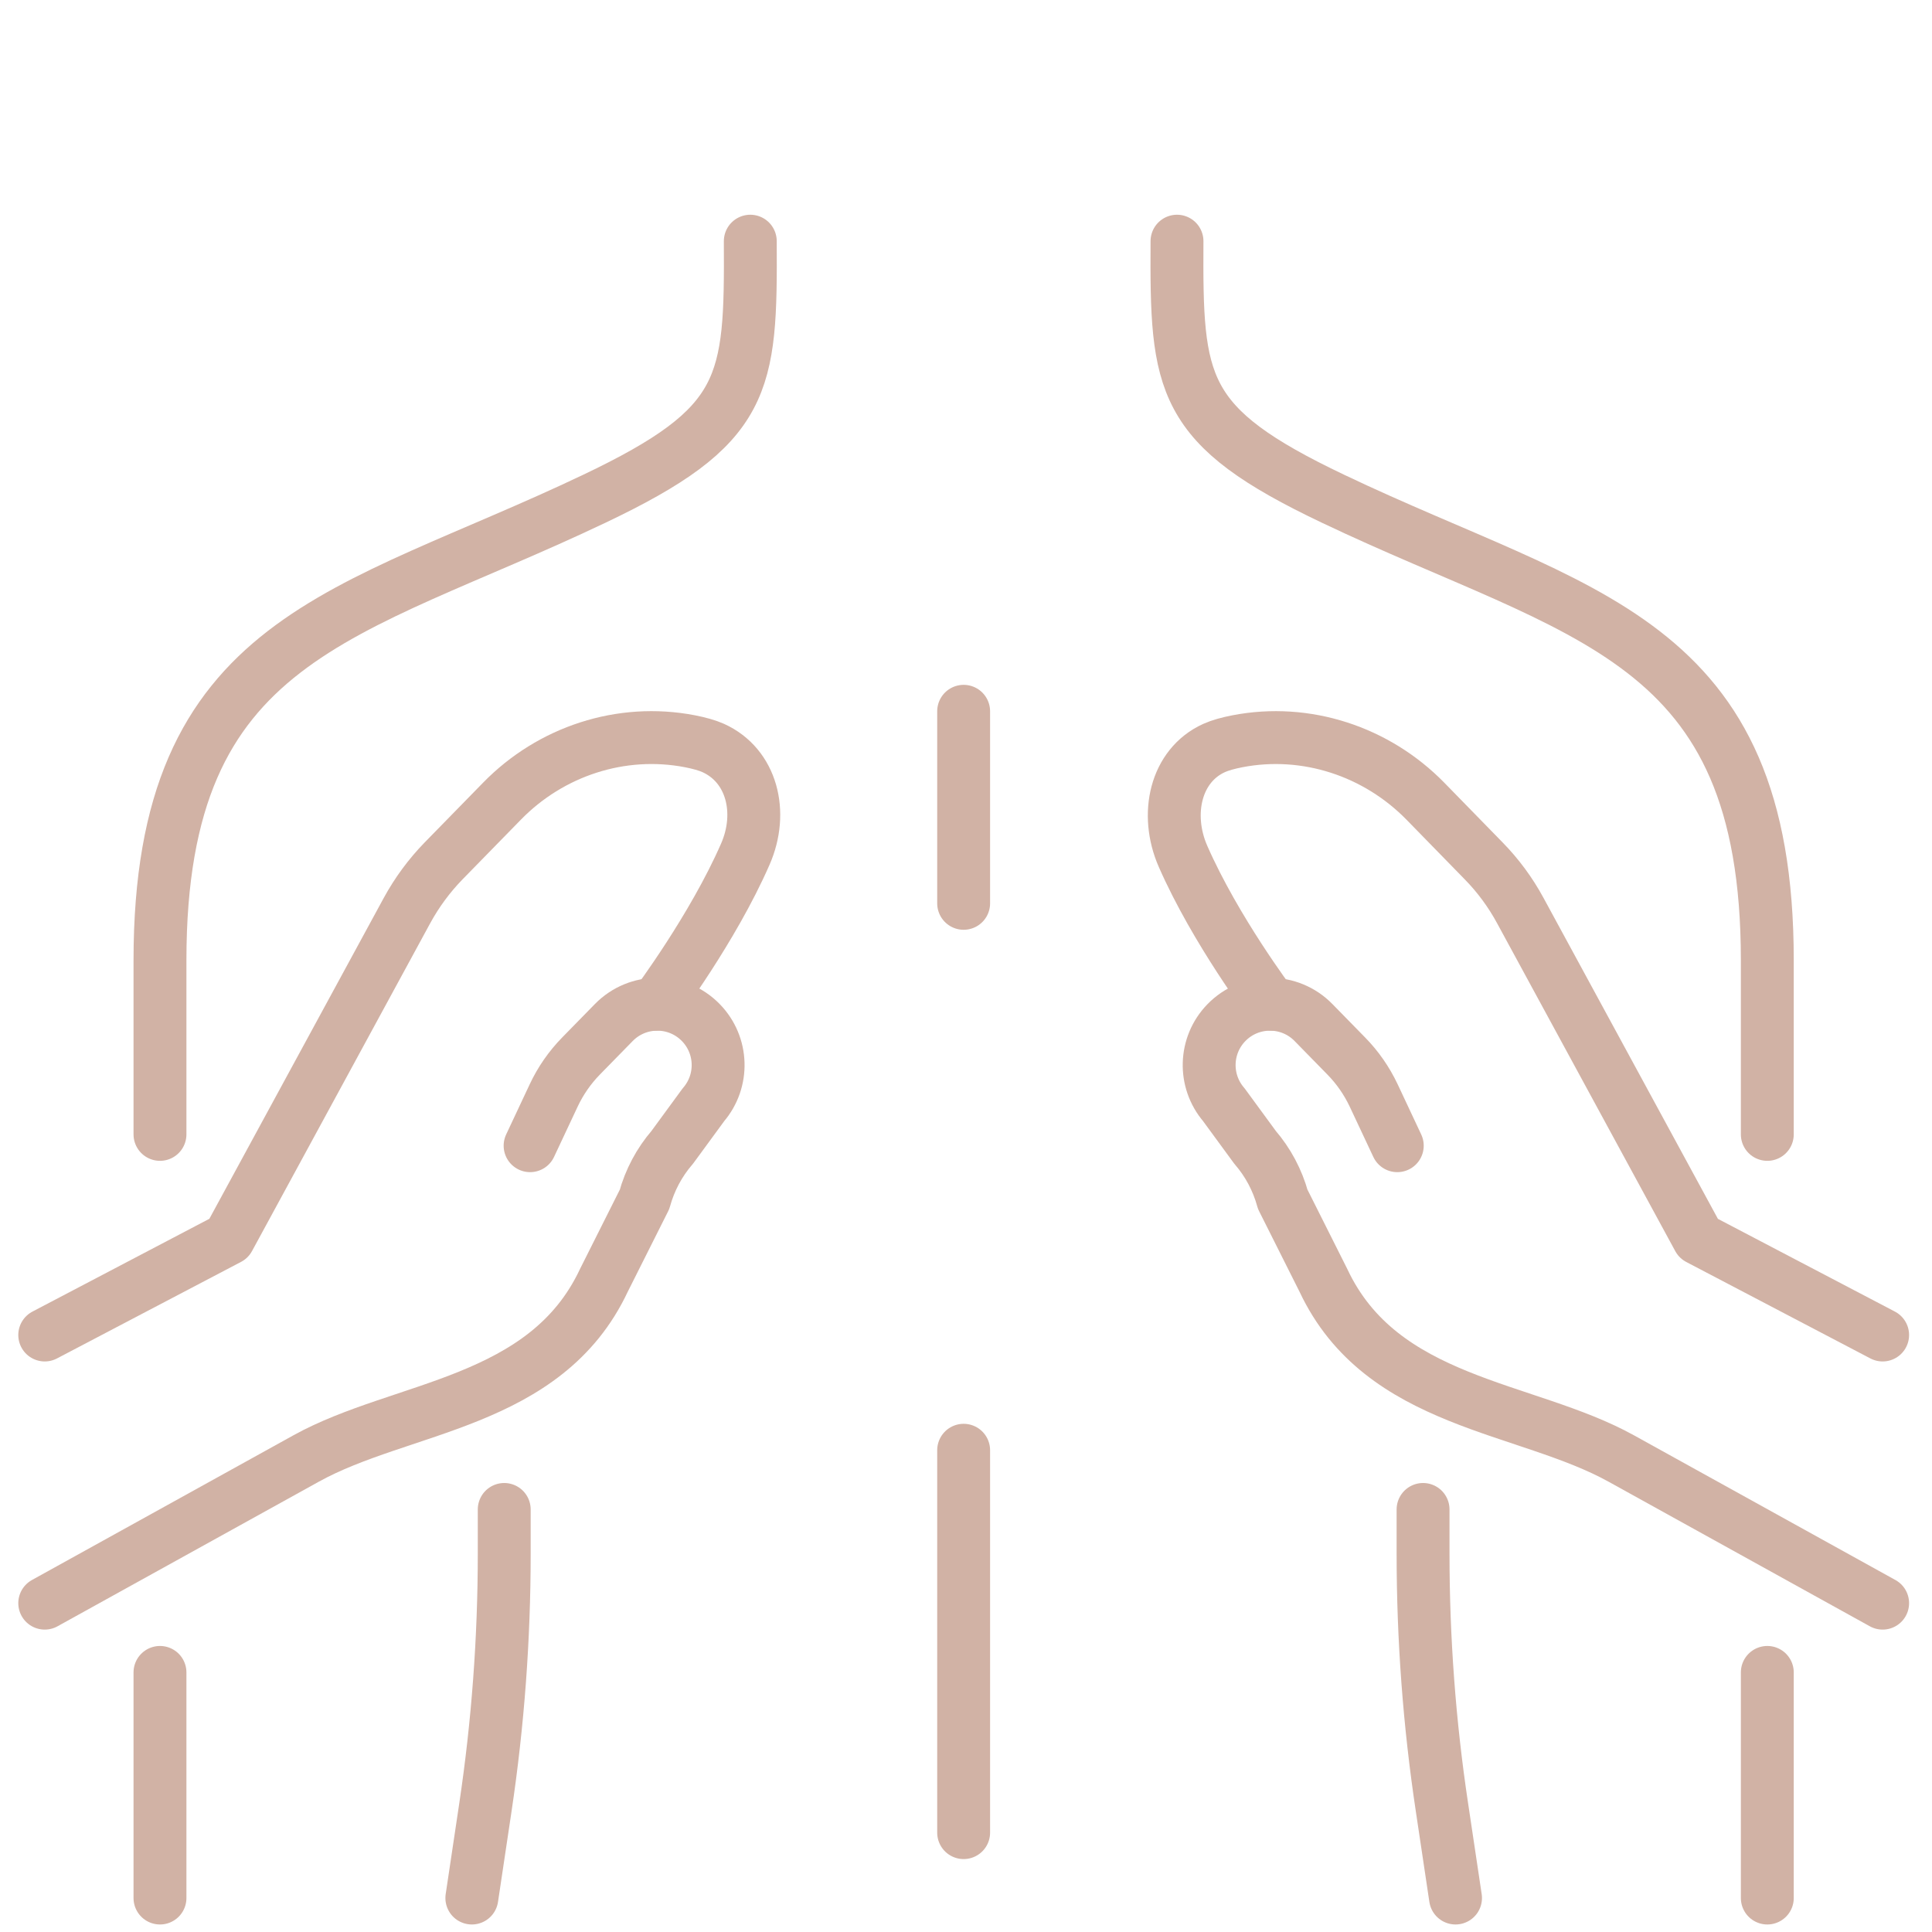 <svg xmlns="http://www.w3.org/2000/svg" xmlns:xlink="http://www.w3.org/1999/xlink" width="128" zoomAndPan="magnify" viewBox="0 0 96 96" height="128" preserveAspectRatio="xMidYMid meet" version="1.0"><path stroke-linecap="round" transform="matrix(0.219, 0, 0, 0.219, -496.87, -349.652)" fill="none" stroke-linejoin="round" d="M 2305.111 1976.042 C 2305.111 2006.704 2305.111 2027.234 2305.111 2027.234 " stroke="#d1b2a5" stroke-width="12" stroke-opacity="1" stroke-miterlimit="10"/><path stroke-linecap="round" transform="matrix(0.219, 0, 0, 0.219, -496.87, -349.652)" fill="none" stroke-linejoin="round" d="M 2439.048 1651.306 C 2439.226 1684.037 2438.441 1693.205 2403.642 1709.757 C 2347.313 1736.584 2305.111 1740.669 2305.111 1814.459 C 2305.111 1827.248 2305.111 1840.554 2305.111 1853.968 " stroke="#d1b2a5" stroke-width="12" stroke-opacity="1" stroke-miterlimit="10"/><path stroke-linecap="round" transform="matrix(0.219, 0, 0, 0.219, -496.87, -349.652)" fill="none" stroke-linejoin="round" d="M 2383.218 1939.067 L 2383.218 1949.109 C 2383.218 1968.39 2381.792 1987.654 2378.938 2006.722 L 2375.87 2027.234 " stroke="#d1b2a5" stroke-width="12" stroke-opacity="1" stroke-miterlimit="10"/><path stroke-linecap="round" transform="matrix(0.219, 0, 0, 0.219, -496.87, -349.652)" fill="none" stroke-linejoin="round" d="M 2487.456 1801.545 L 2487.456 1757.97 " stroke="#d1b2a5" stroke-width="12" stroke-opacity="1" stroke-miterlimit="10"/><path stroke-linecap="round" transform="matrix(0.219, 0, 0, 0.219, -496.87, -349.652)" fill="none" stroke-linejoin="round" d="M 2487.456 2012.394 L 2487.456 1925.636 " stroke="#d1b2a5" stroke-width="12" stroke-opacity="1" stroke-miterlimit="10"/><path stroke-linecap="round" transform="matrix(0.219, 0, 0, 0.219, -496.87, -349.652)" fill="none" stroke-linejoin="round" d="M 2389.087 1856.536 L 2394.438 1845.138 C 2395.99 1841.821 2398.112 1838.771 2400.681 1836.149 L 2408.083 1828.586 C 2413.523 1823.039 2422.441 1823.057 2427.846 1828.622 C 2432.822 1833.741 2433.072 1841.821 2428.417 1847.243 L 2421.336 1856.911 C 2418.393 1860.318 2416.252 1864.349 2415.057 1868.701 L 2405.835 1887.073 C 2392.618 1915.255 2359.941 1915.487 2338.234 1927.526 C 2316.509 1939.548 2278.963 1960.328 2278.963 1960.328 " stroke="#d1b2a5" stroke-width="12" stroke-opacity="1" stroke-miterlimit="10"/><path stroke-linecap="round" transform="matrix(0.219, 0, 0, 0.219, -496.87, -349.652)" fill="none" stroke-linejoin="round" d="M 2417.661 1824.43 C 2417.661 1824.43 2430.539 1807.253 2437.906 1790.415 C 2442.098 1780.873 2439.386 1770.26 2430.646 1766.3 C 2429.255 1765.676 2427.418 1765.176 2425.331 1764.766 C 2409.76 1761.769 2393.76 1767.031 2382.701 1778.375 L 2369.466 1791.914 C 2366.202 1795.267 2363.402 1799.066 2361.154 1803.186 L 2320.718 1877.584 L 2278.963 1899.487 " stroke="#d1b2a5" stroke-width="12" stroke-opacity="1" stroke-miterlimit="10"/><path stroke-linecap="round" transform="matrix(0.219, 0, 0, 0.219, -496.87, -349.652)" fill="none" stroke-linejoin="round" d="M 2669.802 1976.042 C 2669.802 2006.704 2669.802 2027.234 2669.802 2027.234 " stroke="#d1b2a5" stroke-width="12" stroke-opacity="1" stroke-miterlimit="10"/><path stroke-linecap="round" transform="matrix(0.219, 0, 0, 0.219, -496.87, -349.652)" fill="none" stroke-linejoin="round" d="M 2535.865 1651.306 C 2535.687 1684.037 2536.49 1693.205 2571.289 1709.757 C 2627.618 1736.584 2669.802 1740.669 2669.802 1814.459 C 2669.802 1827.248 2669.802 1840.554 2669.802 1853.968 " stroke="#d1b2a5" stroke-width="12" stroke-opacity="1" stroke-miterlimit="10"/><path stroke-linecap="round" transform="matrix(0.219, 0, 0, 0.219, -496.87, -349.652)" fill="none" stroke-linejoin="round" d="M 2591.694 1939.067 L 2591.694 1949.109 C 2591.694 1968.39 2593.121 1987.654 2595.993 2006.722 L 2599.061 2027.234 " stroke="#d1b2a5" stroke-width="12" stroke-opacity="1" stroke-miterlimit="10"/><path stroke-linecap="round" transform="matrix(0.219, 0, 0, 0.219, -496.87, -349.652)" fill="none" stroke-linejoin="round" d="M 2585.844 1856.536 L 2580.493 1845.138 C 2578.923 1841.821 2576.819 1838.771 2574.232 1836.149 L 2566.83 1828.586 C 2561.408 1823.039 2552.471 1823.057 2547.067 1828.622 C 2542.09 1833.741 2541.841 1841.821 2546.496 1847.243 L 2553.577 1856.911 C 2556.52 1860.318 2558.661 1864.349 2559.856 1868.701 L 2569.077 1887.073 C 2582.295 1915.255 2614.971 1915.487 2636.697 1927.526 C 2658.422 1939.548 2695.968 1960.328 2695.968 1960.328 " stroke="#d1b2a5" stroke-width="12" stroke-opacity="1" stroke-miterlimit="10"/><path stroke-linecap="round" transform="matrix(0.219, 0, 0, 0.219, -496.87, -349.652)" fill="none" stroke-linejoin="round" d="M 2557.252 1824.43 C 2557.252 1824.43 2544.605 1807.699 2537.221 1790.861 C 2533.047 1781.319 2535.527 1770.26 2544.284 1766.3 C 2545.658 1765.676 2547.495 1765.176 2549.6 1764.766 C 2565.153 1761.769 2581.153 1767.049 2592.23 1778.375 L 2605.447 1791.914 C 2608.729 1795.267 2611.529 1799.066 2613.759 1803.186 L 2654.194 1877.601 L 2695.968 1899.487 " stroke="#d1b2a5" stroke-width="12" stroke-opacity="1" stroke-miterlimit="10"/></svg>